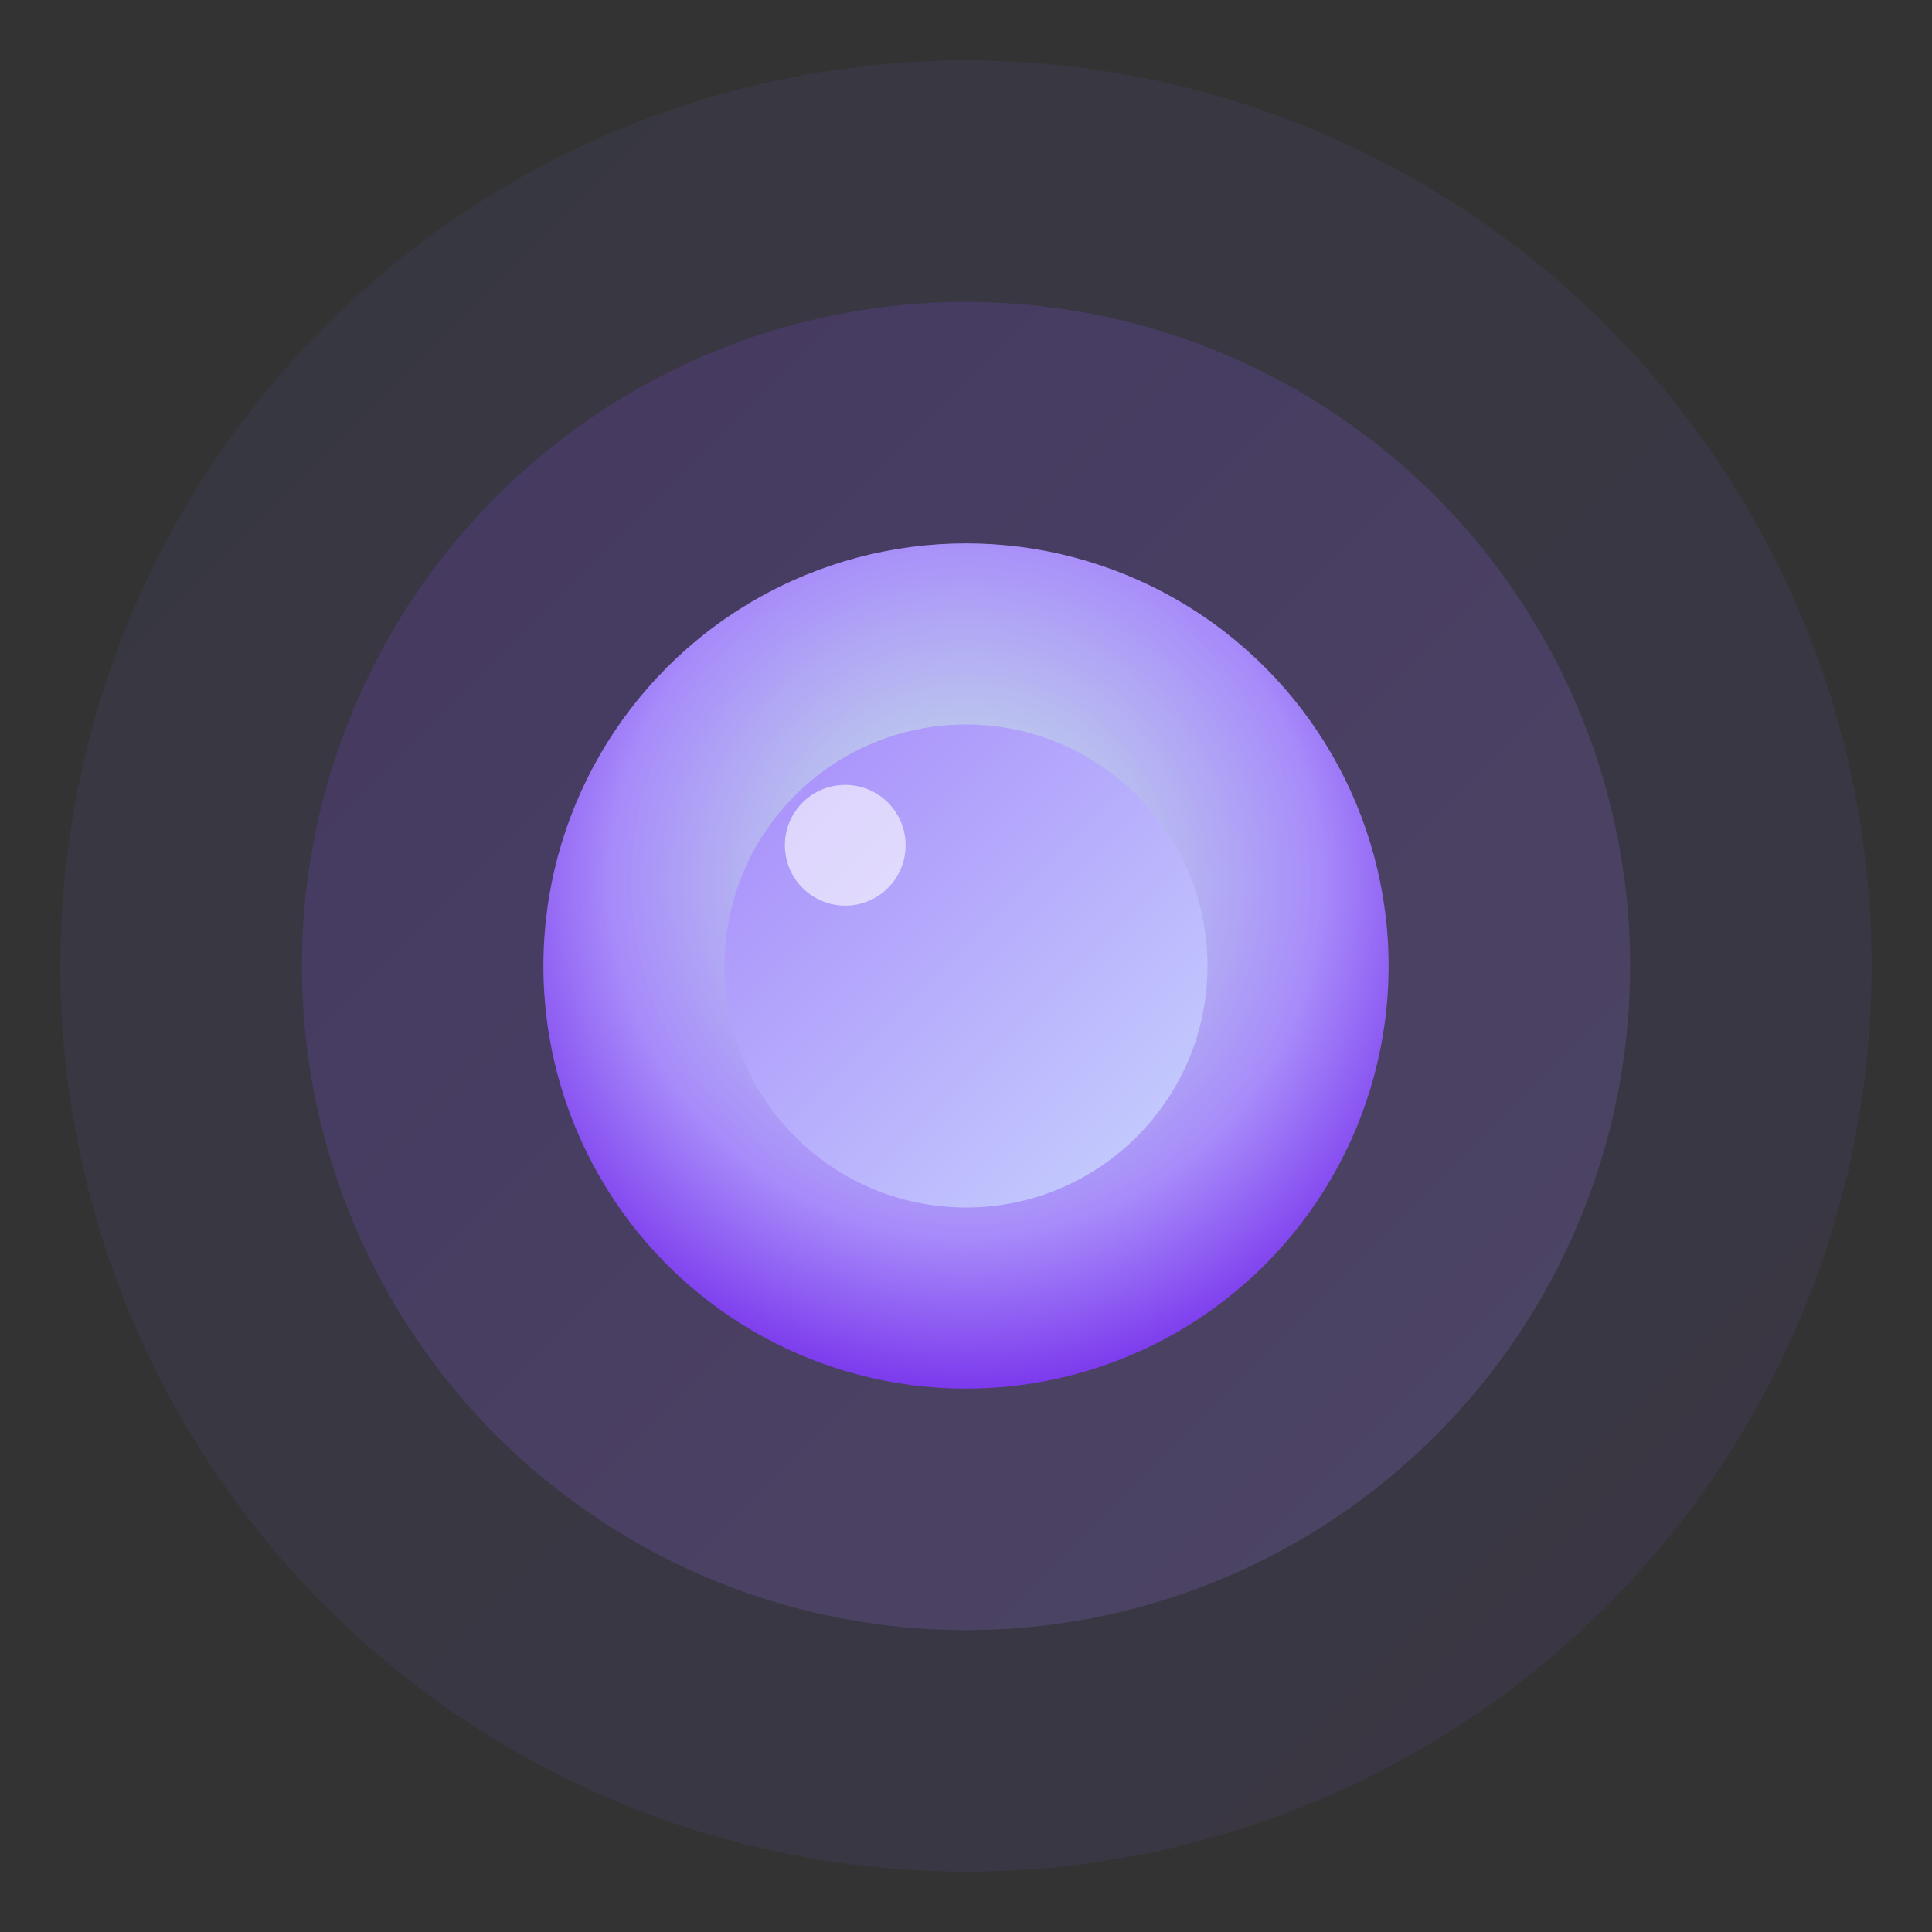 <!-- Blues AI Favicon -->
<svg xmlns="http://www.w3.org/2000/svg" width="32" height="32" viewBox="0 0 32 32" fill="none">
  <rect x="0" y="0" width="32" height="32" fill="#333333" stroke="none"/>
  <defs>
    <!-- Main gradient for outer ring -->
    <linearGradient id="gradient1-favicon" x1="0%" y1="0%" x2="100%" y2="100%">
      <stop offset="0%" style="stop-color:#6366f1;stop-opacity:0.4"/>
      <stop offset="100%" style="stop-color:#8b5cf6;stop-opacity:0.4"/>
    </linearGradient>
    
    <!-- Middle ring gradient -->
    <linearGradient id="gradient2-favicon" x1="0%" y1="0%" x2="100%" y2="100%">
      <stop offset="0%" style="stop-color:#7c3aed;stop-opacity:0.6"/>
      <stop offset="100%" style="stop-color:#a78bfa;stop-opacity:0.6"/>
    </linearGradient>
    
    <!-- Core gradient -->
    <linearGradient id="gradient3-favicon" x1="0%" y1="0%" x2="100%" y2="100%">
      <stop offset="0%" style="stop-color:#a78bfa"/>
      <stop offset="100%" style="stop-color:#c7d2fe"/>
    </linearGradient>
    
    <!-- Enhanced core gradient for depth -->
    <radialGradient id="coreGradient-favicon" cx="50%" cy="40%" r="60%">
      <stop offset="0%" style="stop-color:#ffffff;stop-opacity:0.8"/>
      <stop offset="30%" style="stop-color:#c7d2fe;stop-opacity:0.9"/>
      <stop offset="70%" style="stop-color:#a78bfa"/>
      <stop offset="100%" style="stop-color:#7c3aed"/>
    </radialGradient>
  </defs>
  
  <!-- Background circle -->
  <circle cx="16" cy="16" r="15" fill="url(#gradient1-favicon)" opacity="0.2"/>
  
  <!-- Middle ring -->
  <circle cx="16" cy="16" r="11" fill="url(#gradient2-favicon)" opacity="0.3"/>
  
  <!-- Inner ring with enhanced styling -->
  <circle cx="16" cy="16" r="7" fill="url(#coreGradient-favicon)"/>
  
  <!-- Central core with highlight -->
  <circle cx="16" cy="16" r="4" fill="url(#gradient3-favicon)"/>
  
  <!-- Highlight dot for depth -->
  <circle cx="14" cy="14" r="1" fill="#ffffff" opacity="0.6"/>
</svg>
